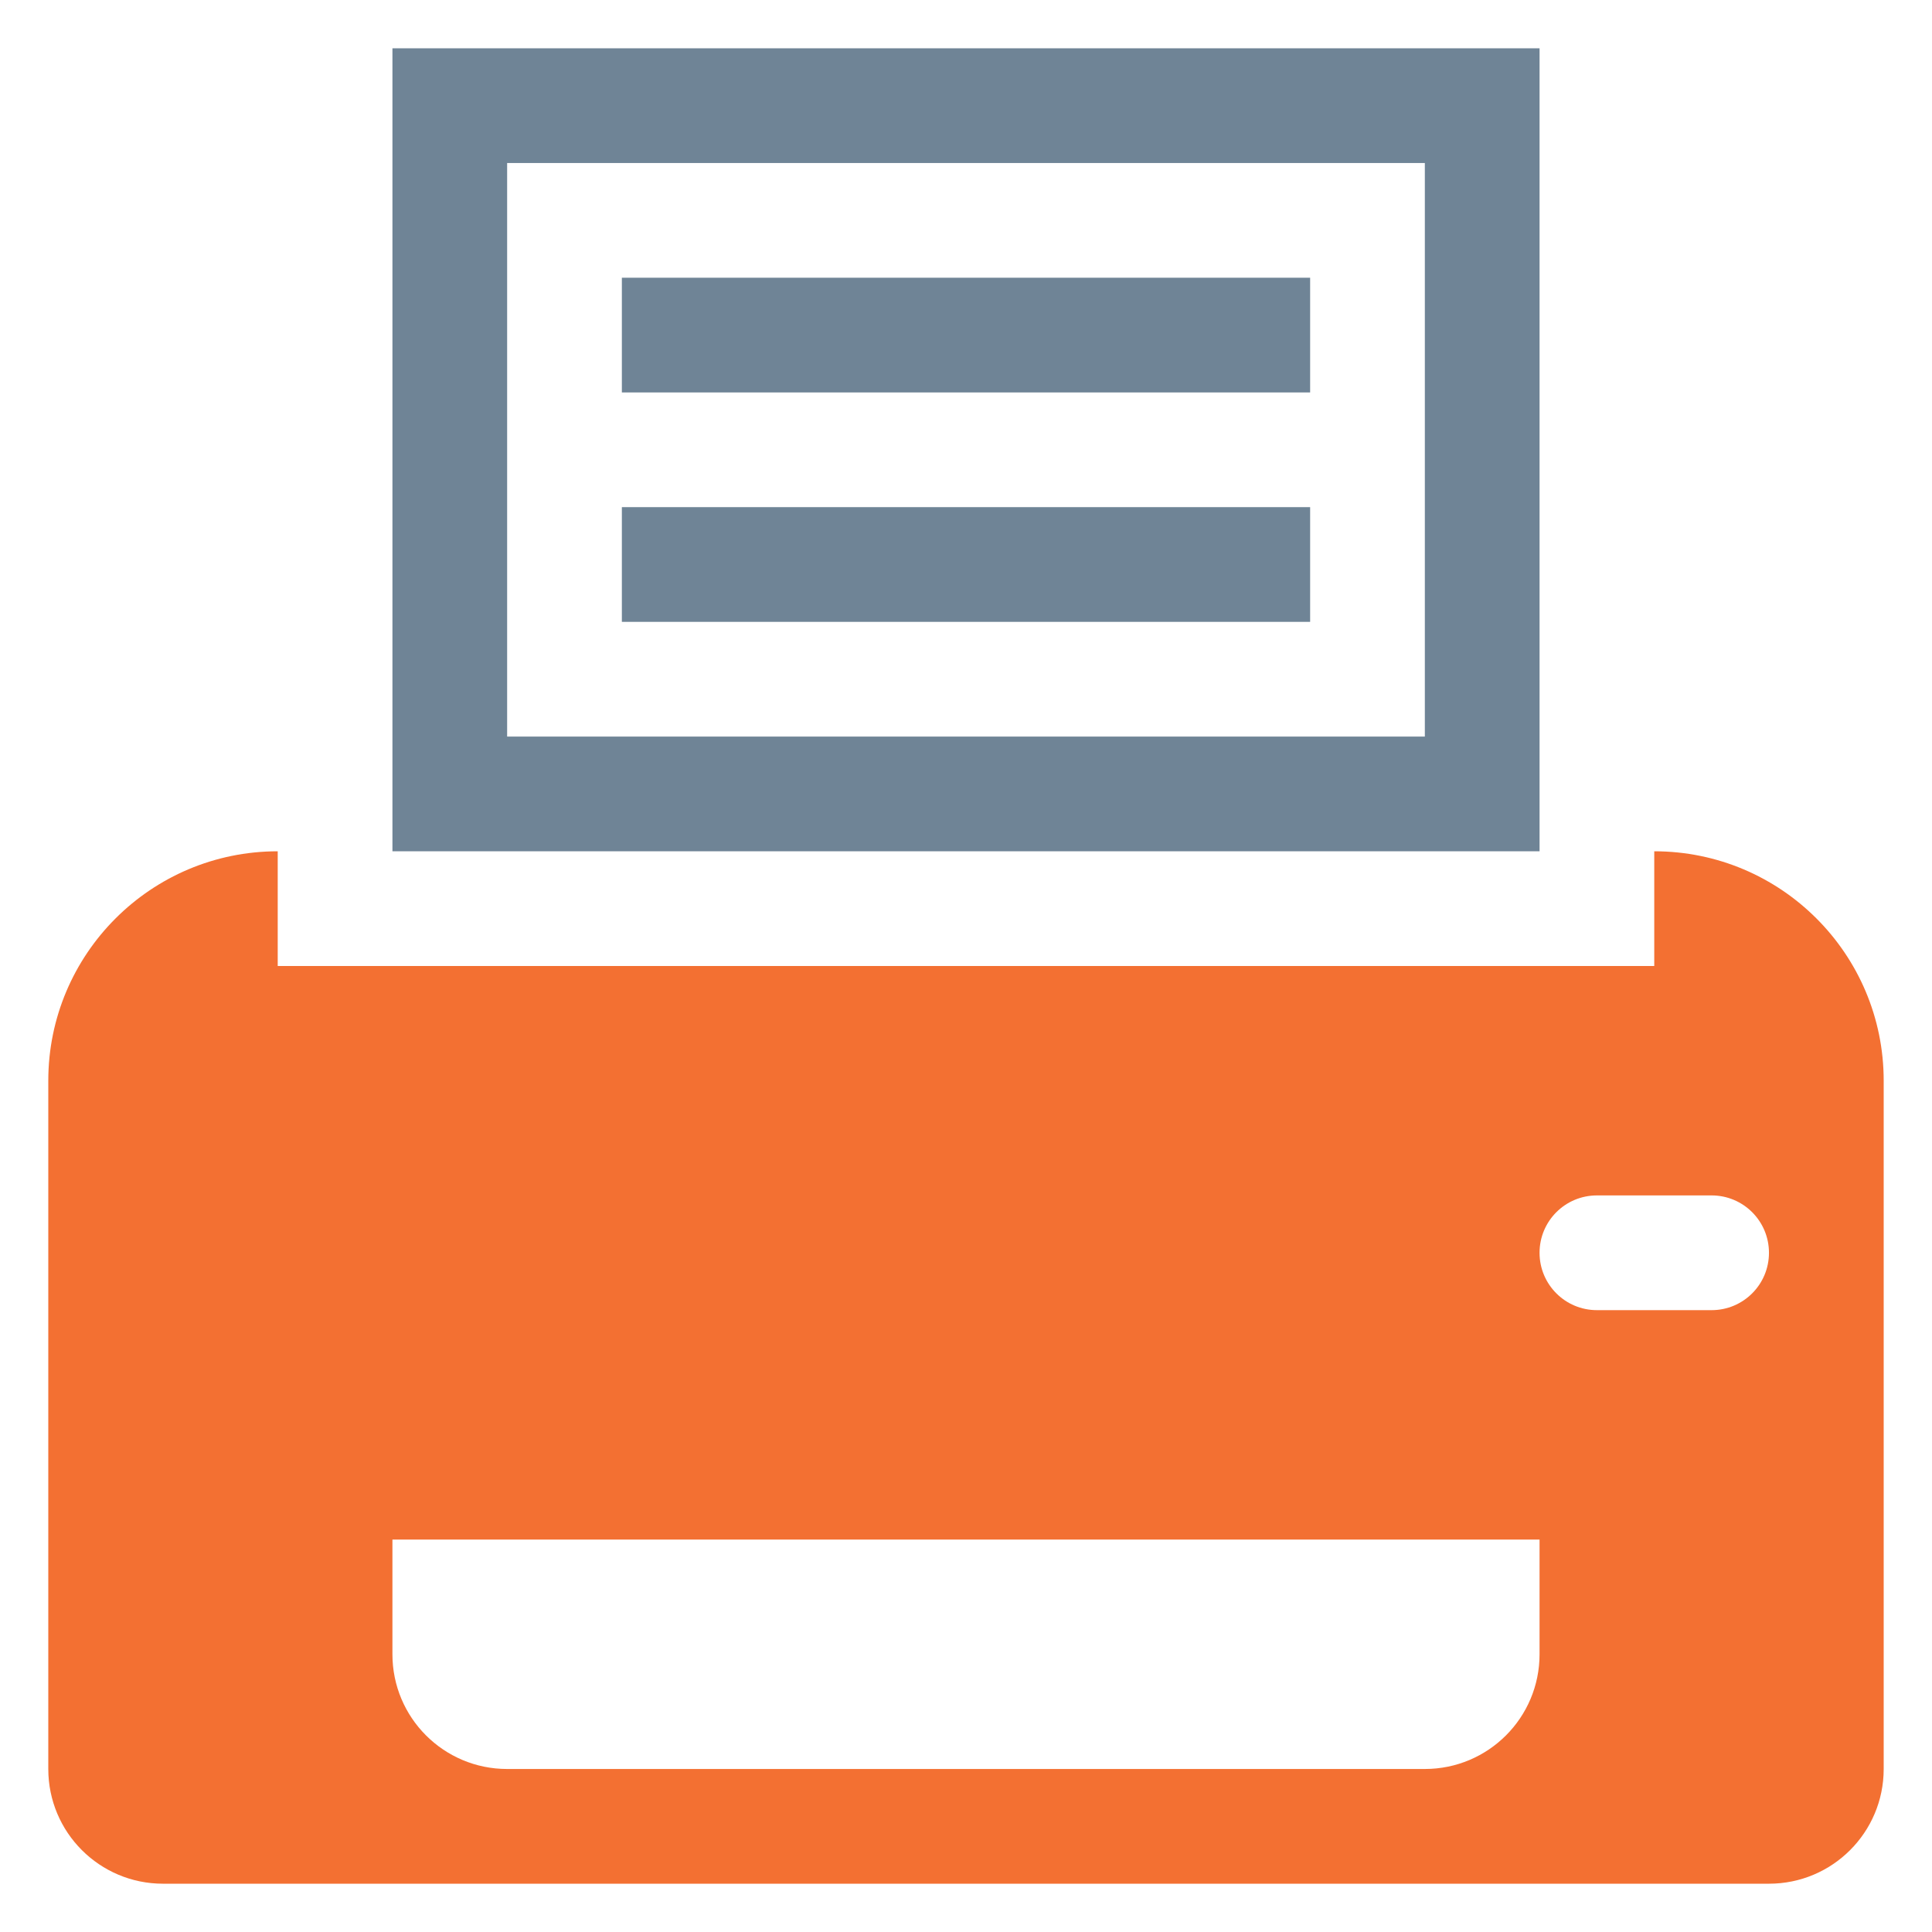 <?xml version="1.0" encoding="iso-8859-1"?>
<!-- Generator: Adobe Illustrator 22.0.0, SVG Export Plug-In . SVG Version: 6.00 Build 0)  -->
<svg version="1.1" id="Layer_1" xmlns="http://www.w3.org/2000/svg" xmlns:xlink="http://www.w3.org/1999/xlink" x="0px" y="0px"
	 viewBox="0 0 200 200" style="enable-background:new 0 0 200 200;" xml:space="preserve">
<path style="fill:#6F8496;" d="M159.375,5H40.625v83.124h118.75V5z M147.499,76.25h-95V16.875h95V76.25z"/>
<g>
	<defs>
		<rect id="SVGID_1_" width="200" height="200"/>
	</defs>
	<clipPath id="SVGID_2_">
		<use xlink:href="#SVGID_1_"  style="overflow:visible;"/>
	</clipPath>
	<path style="clip-path:url(#SVGID_2_);fill:#F37032;" d="M171.248,88.125v11.876H28.749V88.125
		c-13.115,0-23.75,10.634-23.75,23.749v71.251c0,6.564,5.311,11.876,11.876,11.876h166.248c6.565,0,11.876-5.313,11.876-11.876
		v-71.251C194.999,98.759,184.365,88.125,171.248,88.125 M159.374,171.249c0,6.565-5.312,11.876-11.875,11.876H52.498
		c-6.562,0-11.874-5.311-11.874-11.876v-11.874h118.75V171.249z M177.186,135.626h-11.874c-3.283,0-5.938-2.657-5.938-5.938
		c0-3.282,2.655-5.938,5.938-5.938h11.874c3.281,0,5.937,2.656,5.937,5.938C183.123,132.969,180.467,135.626,177.186,135.626"/>
	<rect x="64.375" y="28.75" style="clip-path:url(#SVGID_2_);fill:#6F8496;" width="71.25" height="11.876"/>
	<rect x="64.375" y="52.499" style="clip-path:url(#SVGID_2_);fill:#6F8496;" width="71.25" height="11.875"/>
</g>
</svg>

